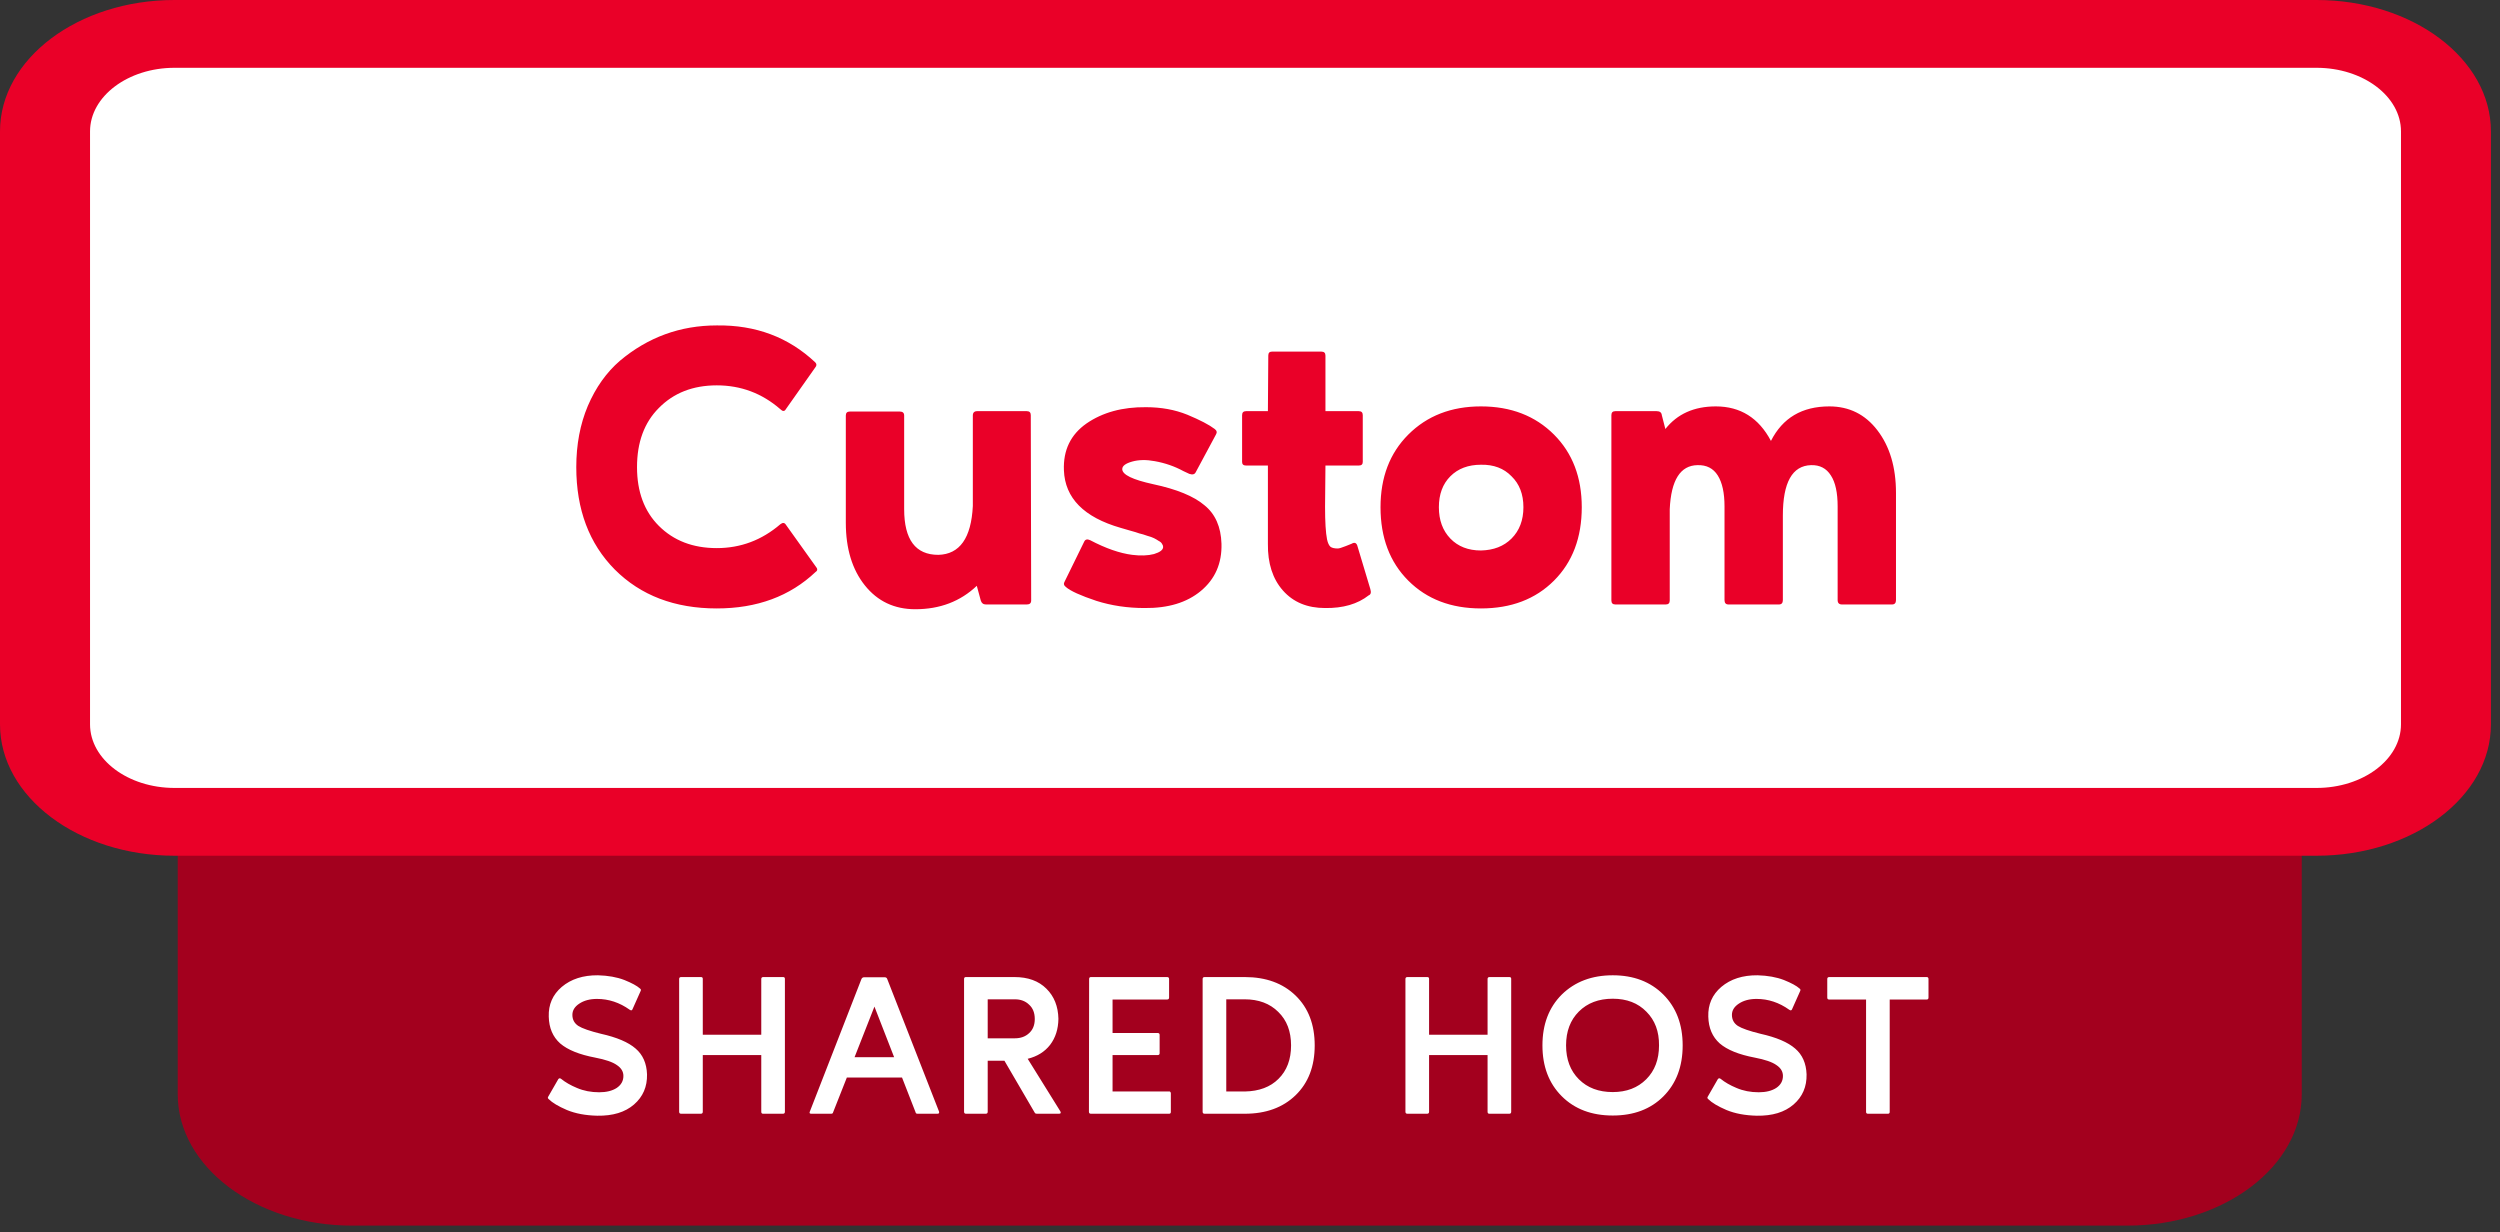 <svg xmlns="http://www.w3.org/2000/svg" width="211" height="104" viewBox="0 0 211 104" fill="none"><rect x="0" y="0" width="211" height="104" fill="#333333" stroke="none"/><path d="M179.532 103.443H29.727C21.596 103.443 15 98.477 15 92.354V47.09C15 40.967 21.596 36 29.727 36H179.54C187.679 36 194.267 40.967 194.267 47.09V92.354C194.267 98.477 187.671 103.443 179.54 103.443" fill="#A3001E"></path><path d="M46.315 92.77C46.226 92.703 46.215 92.626 46.282 92.537L47.113 91.091C47.179 90.991 47.262 90.98 47.362 91.058C47.717 91.346 48.16 91.601 48.692 91.822C49.257 92.066 49.883 92.188 50.57 92.188C51.18 92.188 51.673 92.066 52.05 91.822C52.426 91.568 52.615 91.23 52.615 90.808C52.615 90.443 52.432 90.138 52.066 89.894C51.712 89.639 51.102 89.429 50.238 89.263C48.897 89.008 47.91 88.609 47.279 88.066C46.658 87.512 46.337 86.758 46.315 85.805C46.282 84.785 46.647 83.949 47.412 83.295C48.199 82.63 49.218 82.303 50.47 82.314C51.324 82.337 52.066 82.469 52.698 82.713C53.329 82.968 53.767 83.206 54.011 83.428C54.1 83.483 54.116 83.561 54.061 83.661L53.379 85.19C53.335 85.29 53.257 85.301 53.147 85.223C52.293 84.614 51.373 84.309 50.387 84.309C49.789 84.309 49.29 84.442 48.891 84.708C48.503 84.963 48.309 85.279 48.309 85.655C48.309 86.054 48.476 86.365 48.808 86.586C49.141 86.797 49.778 87.019 50.72 87.251C52.061 87.55 53.036 87.966 53.645 88.498C54.255 89.019 54.576 89.745 54.609 90.675C54.632 91.717 54.266 92.565 53.512 93.219C52.759 93.873 51.723 94.188 50.404 94.166C49.418 94.144 48.564 93.983 47.844 93.684C47.124 93.374 46.614 93.069 46.315 92.77ZM59.148 94H57.486C57.375 94 57.32 93.945 57.32 93.834V82.63C57.32 82.519 57.375 82.464 57.486 82.464H59.165C59.265 82.464 59.315 82.514 59.315 82.614V87.334H64.251V82.63C64.251 82.519 64.307 82.464 64.418 82.464H66.097C66.196 82.464 66.246 82.514 66.246 82.614V93.834C66.246 93.945 66.191 94 66.08 94H64.401C64.301 94 64.251 93.945 64.251 93.834V89.046H59.315V93.834C59.315 93.945 59.259 94 59.148 94ZM77.277 93.884L76.13 90.941H71.475L70.312 93.884C70.301 93.961 70.245 94 70.146 94H68.467C68.334 94 68.295 93.939 68.35 93.817L72.706 82.63C72.75 82.53 72.828 82.481 72.938 82.481H74.667C74.778 82.481 74.85 82.53 74.883 82.63L79.255 93.817C79.288 93.939 79.244 94 79.122 94H77.443C77.343 94 77.288 93.961 77.277 93.884ZM75.465 89.229L73.803 84.957L72.124 89.229H75.465ZM87.335 93.917L84.775 89.528H83.362V93.834C83.362 93.945 83.307 94 83.196 94H81.534C81.423 94 81.367 93.945 81.367 93.834V82.63C81.367 82.519 81.417 82.464 81.517 82.464H85.623C86.764 82.464 87.662 82.791 88.316 83.445C88.969 84.087 89.308 84.935 89.33 85.988C89.319 86.852 89.086 87.584 88.632 88.182C88.177 88.769 87.546 89.163 86.737 89.362L89.496 93.8C89.562 93.933 89.524 94 89.379 94H87.501C87.424 94 87.368 93.972 87.335 93.917ZM85.656 84.342H83.362V87.633H85.656C86.144 87.633 86.543 87.49 86.853 87.201C87.174 86.913 87.335 86.514 87.335 86.004C87.335 85.484 87.174 85.079 86.853 84.791C86.543 84.492 86.144 84.342 85.656 84.342ZM97.723 89.046H93.9V92.122H98.671C98.715 92.111 98.749 92.122 98.771 92.155C98.804 92.188 98.82 92.227 98.82 92.271V93.85C98.82 93.95 98.771 94 98.671 94H92.072C91.961 94 91.906 93.945 91.906 93.834L91.922 82.63C91.922 82.519 91.972 82.464 92.072 82.464H98.505C98.615 82.464 98.671 82.519 98.671 82.63V84.193C98.671 84.303 98.615 84.359 98.505 84.359H93.9V87.185H97.707C97.818 87.185 97.873 87.24 97.873 87.351V88.88C97.873 88.991 97.823 89.046 97.723 89.046ZM105.043 84.342H103.497V92.122H105.06C106.268 92.1 107.215 91.745 107.902 91.058C108.611 90.36 108.966 89.418 108.966 88.232C108.966 87.046 108.606 86.104 107.886 85.406C107.176 84.697 106.229 84.342 105.043 84.342ZM105.06 94H101.669C101.558 94 101.502 93.945 101.502 93.834V82.63C101.502 82.519 101.558 82.464 101.669 82.464H105.06C106.844 82.464 108.273 82.985 109.348 84.026C110.423 85.068 110.961 86.47 110.961 88.232C110.961 89.994 110.423 91.396 109.348 92.438C108.273 93.479 106.844 94 105.06 94ZM120.447 94H118.785C118.674 94 118.619 93.945 118.619 93.834V82.63C118.619 82.519 118.674 82.464 118.785 82.464H120.464C120.564 82.464 120.614 82.514 120.614 82.614V87.334H125.551V82.63C125.551 82.519 125.606 82.464 125.717 82.464H127.396C127.495 82.464 127.545 82.514 127.545 82.614V93.834C127.545 93.945 127.49 94 127.379 94H125.7C125.6 94 125.551 93.945 125.551 93.834V89.046H120.614V93.834C120.614 93.945 120.558 94 120.447 94ZM142.017 88.232C142.017 90.016 141.474 91.451 140.388 92.537C139.313 93.612 137.889 94.15 136.116 94.15C134.332 94.15 132.897 93.607 131.811 92.521C130.725 91.435 130.182 90.005 130.182 88.232C130.182 86.459 130.725 85.029 131.811 83.943C132.919 82.857 134.354 82.314 136.116 82.314C137.878 82.314 139.302 82.857 140.388 83.943C141.474 85.029 142.017 86.459 142.017 88.232ZM136.116 92.171C137.279 92.171 138.221 91.811 138.942 91.091C139.662 90.371 140.022 89.418 140.022 88.232C140.033 87.057 139.679 86.11 138.958 85.389C138.249 84.658 137.302 84.292 136.116 84.292C134.93 84.292 133.977 84.653 133.257 85.373C132.536 86.093 132.176 87.046 132.176 88.232C132.176 89.418 132.536 90.371 133.257 91.091C133.977 91.811 134.93 92.171 136.116 92.171ZM144.18 92.77C144.092 92.703 144.081 92.626 144.147 92.537L144.978 91.091C145.045 90.991 145.128 90.98 145.228 91.058C145.582 91.346 146.026 91.601 146.557 91.822C147.123 92.066 147.749 92.188 148.436 92.188C149.045 92.188 149.538 92.066 149.915 91.822C150.292 91.568 150.48 91.23 150.48 90.808C150.48 90.443 150.298 90.138 149.932 89.894C149.577 89.639 148.968 89.429 148.103 89.263C146.762 89.008 145.776 88.609 145.145 88.066C144.524 87.512 144.203 86.758 144.18 85.805C144.147 84.785 144.513 83.949 145.278 83.295C146.064 82.63 147.084 82.303 148.336 82.314C149.189 82.337 149.932 82.469 150.564 82.713C151.195 82.968 151.633 83.206 151.877 83.428C151.965 83.483 151.982 83.561 151.927 83.661L151.245 85.19C151.201 85.29 151.123 85.301 151.012 85.223C150.159 84.614 149.239 84.309 148.253 84.309C147.655 84.309 147.156 84.442 146.757 84.708C146.369 84.963 146.175 85.279 146.175 85.655C146.175 86.054 146.341 86.365 146.674 86.586C147.006 86.797 147.643 87.019 148.585 87.251C149.926 87.55 150.902 87.966 151.511 88.498C152.121 89.019 152.442 89.745 152.475 90.675C152.497 91.717 152.132 92.565 151.378 93.219C150.624 93.873 149.588 94.188 148.27 94.166C147.283 94.144 146.43 93.983 145.71 93.684C144.989 93.374 144.48 93.069 144.18 92.77ZM157.496 93.85V84.359H154.371C154.271 84.359 154.221 84.303 154.221 84.193V82.63C154.221 82.519 154.277 82.464 154.388 82.464H162.616C162.716 82.464 162.765 82.519 162.765 82.63V84.193C162.765 84.303 162.716 84.359 162.616 84.359H159.491V93.85C159.491 93.95 159.441 94 159.341 94H157.662C157.551 94 157.496 93.95 157.496 93.85Z" fill="white"></path><path d="M195.514 2.864H14.735C8.697 2.864 3.803 6.549 3.803 11.095V61.135C3.803 65.681 8.697 69.366 14.735 69.366H195.514C201.551 69.366 206.446 65.681 206.446 61.135V11.095C206.446 6.549 201.551 2.864 195.514 2.864Z" fill="white"></path><path d="M195.515 5.722C199.441 5.722 202.643 8.127 202.643 11.089V61.135C202.643 64.092 199.449 66.502 195.515 66.502H14.727C10.801 66.502 7.599 64.097 7.599 61.135V11.089C7.599 8.133 10.801 5.722 14.727 5.722H195.507M195.515 0H14.727C6.596 0 0 4.967 0 11.089V61.135C0 67.257 6.596 72.224 14.727 72.224H195.507C203.646 72.224 210.234 67.257 210.234 61.135V11.089C210.234 4.967 203.638 0 195.507 0" fill="#EA0028"></path><path d="M68.839 48.27C66.672 50.324 63.892 51.352 60.497 51.352C56.946 51.352 54.077 50.257 51.888 48.069C49.721 45.88 48.638 42.999 48.638 39.425C48.638 37.527 48.962 35.807 49.61 34.266C50.28 32.703 51.184 31.43 52.323 30.447C54.691 28.46 57.415 27.466 60.497 27.466C63.78 27.421 66.55 28.46 68.805 30.581C68.939 30.715 68.939 30.861 68.805 31.017L66.326 34.534C66.215 34.735 66.058 34.735 65.857 34.534C64.316 33.194 62.53 32.524 60.497 32.524C58.487 32.524 56.857 33.161 55.606 34.434C54.378 35.662 53.764 37.326 53.764 39.425C53.764 41.502 54.378 43.155 55.606 44.383C56.857 45.634 58.487 46.26 60.497 46.26C62.507 46.26 64.294 45.59 65.857 44.249C66.058 44.093 66.215 44.104 66.326 44.283L68.839 47.8C69.017 48.002 69.017 48.158 68.839 48.27ZM82.777 50.681L82.442 49.442C81.057 50.76 79.326 51.419 77.249 51.419C75.485 51.419 74.067 50.748 72.995 49.408C71.923 48.069 71.387 46.304 71.387 44.115V35.07C71.387 34.847 71.499 34.735 71.722 34.735H75.943C76.189 34.735 76.311 34.847 76.311 35.07V42.976C76.311 45.545 77.272 46.829 79.192 46.829C81.001 46.784 81.973 45.411 82.107 42.708V35.07C82.107 34.825 82.23 34.702 82.475 34.702H86.663C86.886 34.702 86.998 34.814 86.998 35.037L87.031 50.681C87.031 50.905 86.909 51.017 86.663 51.017H83.213C82.989 51.017 82.844 50.905 82.777 50.681ZM89.961 49.542C89.783 49.408 89.749 49.252 89.861 49.074L91.502 45.724C91.592 45.523 91.759 45.478 92.005 45.59C93.322 46.282 94.506 46.695 95.556 46.829C96.27 46.918 96.885 46.896 97.398 46.762C97.912 46.606 98.169 46.405 98.169 46.159C98.169 46.07 98.135 45.98 98.068 45.891C98.024 45.802 97.934 45.724 97.8 45.657C97.666 45.567 97.532 45.489 97.398 45.422C97.264 45.355 97.074 45.288 96.829 45.221C96.583 45.132 96.36 45.065 96.159 45.02C95.98 44.953 95.723 44.875 95.388 44.785C95.076 44.696 94.808 44.618 94.584 44.551C91.48 43.658 89.883 42.038 89.794 39.693C89.727 37.996 90.363 36.678 91.703 35.74C93.066 34.802 94.741 34.345 96.728 34.367C98.001 34.367 99.163 34.579 100.212 35.003C101.284 35.45 102.055 35.852 102.524 36.209C102.702 36.343 102.736 36.5 102.624 36.678L100.916 39.861C100.826 40.04 100.648 40.084 100.38 39.995L99.877 39.76C99.14 39.358 98.336 39.079 97.465 38.923C96.751 38.789 96.114 38.8 95.556 38.956C94.997 39.113 94.718 39.325 94.718 39.593C94.718 40.062 95.589 40.486 97.331 40.866C99.319 41.29 100.759 41.882 101.653 42.641C102.568 43.378 103.049 44.462 103.093 45.891C103.138 47.544 102.557 48.873 101.351 49.877C100.168 50.86 98.582 51.34 96.594 51.318C95.165 51.318 93.814 51.117 92.541 50.715C91.201 50.268 90.341 49.877 89.961 49.542ZM111.868 39.291L111.835 42.775C111.835 44.048 111.891 44.964 112.002 45.523C112.069 45.835 112.17 46.047 112.304 46.159C112.438 46.248 112.639 46.293 112.907 46.293C113.018 46.293 113.242 46.226 113.577 46.092L114.079 45.891C114.303 45.757 114.459 45.802 114.548 46.025L115.654 49.71C115.743 50 115.698 50.179 115.52 50.246C114.582 50.983 113.353 51.34 111.835 51.318C110.338 51.318 109.155 50.827 108.284 49.844C107.413 48.861 106.988 47.544 107.011 45.891V39.291H105.168C104.945 39.291 104.833 39.191 104.833 38.99V35.037C104.833 34.814 104.945 34.702 105.168 34.702H107.011L107.044 30.012C107.044 29.789 107.145 29.677 107.346 29.677H111.533C111.757 29.677 111.868 29.789 111.868 30.012V34.702H114.682C114.906 34.702 115.017 34.814 115.017 35.037V38.99C115.017 39.191 114.906 39.291 114.682 39.291H111.868ZM116.516 42.809C116.516 40.285 117.298 38.242 118.861 36.678C120.447 35.093 122.491 34.3 124.992 34.3C127.516 34.3 129.57 35.093 131.156 36.678C132.719 38.242 133.501 40.285 133.501 42.809C133.501 45.377 132.719 47.443 131.156 49.007C129.593 50.57 127.538 51.352 124.992 51.352C122.468 51.352 120.425 50.57 118.861 49.007C117.298 47.443 116.516 45.377 116.516 42.809ZM124.992 46.461C126.064 46.438 126.924 46.103 127.571 45.456C128.241 44.785 128.576 43.903 128.576 42.809C128.576 41.715 128.241 40.844 127.571 40.196C126.924 39.526 126.064 39.202 124.992 39.224C123.92 39.224 123.06 39.548 122.412 40.196C121.765 40.844 121.441 41.715 121.441 42.809C121.441 43.903 121.765 44.785 122.412 45.456C123.06 46.126 123.92 46.461 124.992 46.461ZM136.336 34.702H139.82C140.088 34.702 140.234 34.814 140.256 35.037L140.557 36.209C141.562 34.936 142.981 34.3 144.812 34.3C146.889 34.3 148.441 35.271 149.468 37.214C150.451 35.271 152.093 34.3 154.393 34.3C156.068 34.3 157.419 34.97 158.447 36.31C159.496 37.672 160.021 39.437 160.021 41.603V50.648C160.021 50.894 159.909 51.017 159.686 51.017H155.465C155.219 51.017 155.097 50.894 155.097 50.648V42.742C155.097 41.581 154.907 40.71 154.527 40.129C154.147 39.526 153.589 39.236 152.852 39.258C151.266 39.303 150.473 40.721 150.473 43.512V50.648C150.473 50.894 150.362 51.017 150.138 51.017H145.884C145.661 51.017 145.549 50.894 145.549 50.648V42.742C145.549 41.603 145.359 40.732 144.979 40.129C144.6 39.526 144.03 39.236 143.271 39.258C141.819 39.28 141.038 40.52 140.926 42.976V50.681C140.926 50.905 140.814 51.017 140.591 51.017H136.336C136.113 51.017 136.001 50.905 136.001 50.681V35.037C136.001 34.814 136.113 34.702 136.336 34.702Z" fill="#EA0028"></path></svg>